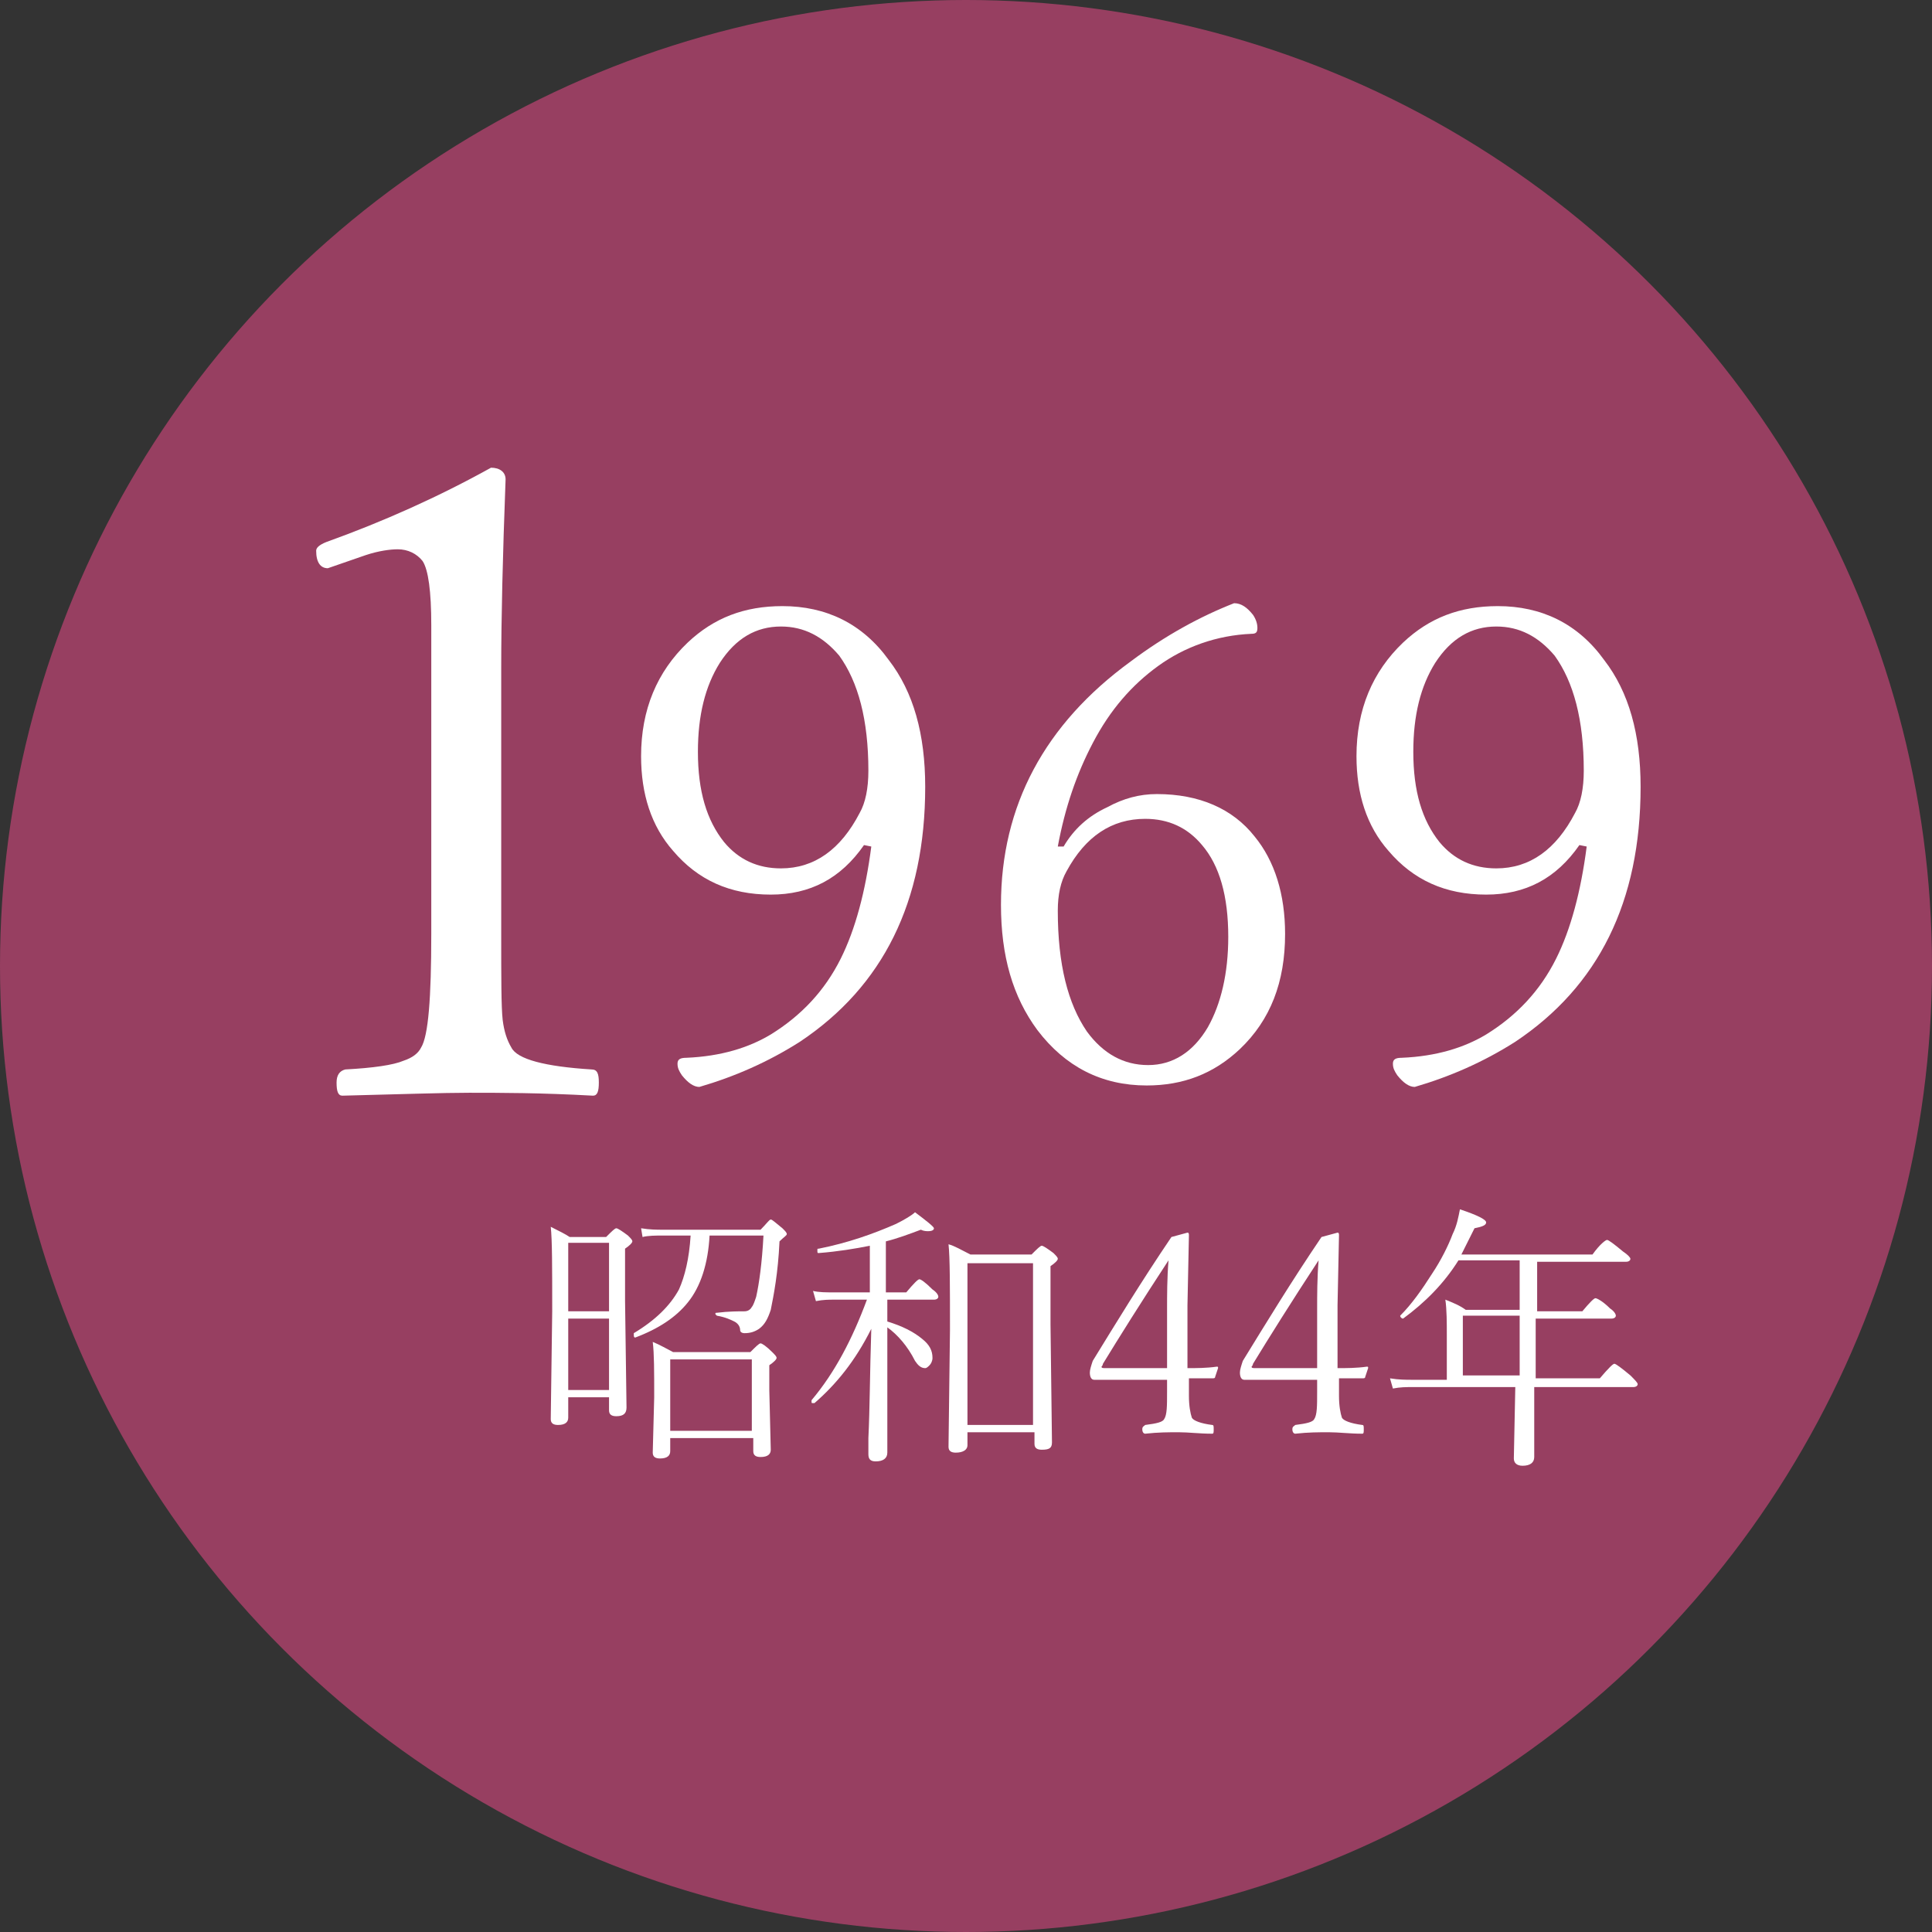 <?xml version="1.0" encoding="utf-8"?>
<!-- Generator: Adobe Illustrator 20.1.0, SVG Export Plug-In . SVG Version: 6.00 Build 0)  -->
<svg version="1.1" id="レイヤー_1" xmlns="http://www.w3.org/2000/svg" xmlns:xlink="http://www.w3.org/1999/xlink" x="0px"
	 y="0px" viewBox="0 0 132.6 132.6" style="enable-background:new 0 0 132.6 132.6;" xml:space="preserve">
<rect x="0" y="0" width="132.6" height="132.6" fill="#333333" stroke="none"/>
<style type="text/css">
	.st0{fill:#973F61;}
	.st1{fill:#FFFFFF;}
</style>
<circle class="st0" cx="66.3" cy="66.3" r="66.3"/>
<g>
	<path class="st1" d="M33.7,32.1c0.6,0,1,0.3,1,0.8c-0.2,5.3-0.3,9.6-0.3,12.9v18.3c0,3,0,5,0.1,5.9c0.1,0.8,0.3,1.4,0.6,1.9
		c0.4,0.8,2.3,1.3,5.5,1.5c0.4,0,0.5,0.3,0.5,0.9c0,0.6-0.1,0.9-0.4,0.9c-3.6-0.2-6.4-0.2-8.5-0.2c-1.8,0-4.7,0.1-8.7,0.2
		c-0.3,0-0.4-0.3-0.4-0.9c0-0.5,0.2-0.8,0.6-0.9c1.9-0.1,3.3-0.3,4-0.6c0.6-0.2,1-0.5,1.2-0.9c0.5-0.8,0.7-3.4,0.7-7.8V42.9
		c0-2.3-0.2-3.8-0.6-4.4c-0.4-0.5-1-0.8-1.7-0.8c-0.5,0-1.3,0.1-2.2,0.4L22.5,39c-0.5,0-0.8-0.4-0.8-1.2c0-0.2,0.2-0.4,0.7-0.6
		C26.3,35.8,30.1,34.1,33.7,32.1z"/>
	<path class="st1" d="M59.3,58c-1.6,2.3-3.7,3.4-6.4,3.4c-2.8,0-5-1-6.7-3c-1.5-1.7-2.2-3.9-2.2-6.5c0-3.2,1.1-5.8,3.2-7.8
		c1.8-1.7,3.9-2.5,6.5-2.5c3,0,5.5,1.2,7.3,3.7c1.7,2.2,2.5,5.1,2.5,8.7c0,7.9-2.9,13.7-8.6,17.5c-2.2,1.4-4.5,2.4-6.9,3.1
		c-0.4,0-0.8-0.3-1.2-0.8c-0.2-0.3-0.3-0.5-0.3-0.8c0-0.3,0.2-0.4,0.6-0.4c2.4-0.1,4.3-0.7,5.8-1.6c2.1-1.3,3.7-3,4.8-5.2
		c1-2,1.7-4.6,2.1-7.7L59.3,58z M53.6,43c-1.7,0-3.1,0.8-4.2,2.5c-1,1.6-1.5,3.6-1.5,6.1c0,2.7,0.6,4.7,1.8,6.2
		c1,1.2,2.3,1.8,3.9,1.8c2.3,0,4.1-1.3,5.4-3.8c0.4-0.7,0.6-1.7,0.6-2.9c0-3.5-0.7-6.1-2-7.9C56.5,43.7,55.2,43,53.6,43z"/>
	<path class="st1" d="M73,58.1c0.7-1.2,1.7-2.1,3-2.7c1.1-0.6,2.2-0.9,3.4-0.9c2.9,0,5.2,1,6.7,2.9c1.4,1.7,2.1,4,2.1,6.7
		c0,3.3-1,5.9-3.1,7.9c-1.8,1.7-3.9,2.5-6.4,2.5c-3.1,0-5.6-1.3-7.5-3.8c-1.7-2.3-2.5-5.1-2.5-8.6c0-6.8,3-12.4,8.9-16.7
		c2.4-1.8,4.8-3.1,7.1-4c0.5,0,0.9,0.3,1.3,0.8c0.2,0.3,0.3,0.6,0.3,0.9c0,0.3-0.1,0.4-0.4,0.4c-2.4,0.1-4.6,0.9-6.4,2.2
		c-1.8,1.3-3.3,3-4.5,5.3c-1.1,2.1-1.9,4.4-2.4,7.1L73,58.1z M78.6,56.2c-2.3,0-4.1,1.2-5.4,3.6c-0.4,0.7-0.6,1.6-0.6,2.7
		c0,3.7,0.7,6.4,2,8.3c1.1,1.5,2.5,2.3,4.2,2.3s3.1-0.9,4.1-2.6c0.9-1.6,1.4-3.7,1.4-6.2c0-2.8-0.6-4.9-1.8-6.3
		C81.5,56.8,80.2,56.2,78.6,56.2z"/>
	<path class="st1" d="M108.4,58c-1.6,2.3-3.7,3.4-6.4,3.4c-2.8,0-5-1-6.7-3c-1.5-1.7-2.2-3.9-2.2-6.5c0-3.2,1.1-5.8,3.2-7.8
		c1.8-1.7,3.9-2.5,6.5-2.5c3,0,5.5,1.2,7.3,3.7c1.7,2.2,2.5,5.1,2.5,8.7c0,7.9-2.9,13.7-8.6,17.5c-2.2,1.4-4.5,2.4-6.9,3.1
		c-0.4,0-0.8-0.3-1.2-0.8c-0.2-0.3-0.3-0.5-0.3-0.8c0-0.3,0.2-0.4,0.6-0.4c2.4-0.1,4.3-0.7,5.8-1.6c2.1-1.3,3.7-3,4.8-5.2
		c1-2,1.7-4.6,2.1-7.7L108.4,58z M102.7,43c-1.7,0-3.1,0.8-4.2,2.5c-1,1.6-1.5,3.6-1.5,6.1c0,2.7,0.6,4.7,1.8,6.2
		c1,1.2,2.3,1.8,3.9,1.8c2.3,0,4.1-1.3,5.4-3.8c0.4-0.7,0.6-1.7,0.6-2.9c0-3.5-0.7-6.1-2-7.9C105.6,43.7,104.3,43,102.7,43z"/>
</g>
<g>
	<g>
		<path class="st1" d="M41.8,95.9H39v1.4c0,0.3-0.2,0.5-0.7,0.5c-0.3,0-0.5-0.1-0.5-0.4l0.1-7.4c0-3,0-4.9-0.1-5.8
			c0.6,0.3,1,0.5,1.3,0.7h2.5c0.4-0.4,0.6-0.6,0.7-0.6c0.1,0,0.4,0.2,0.8,0.5c0.2,0.2,0.3,0.3,0.3,0.4c0,0.1-0.2,0.3-0.5,0.5v3.6
			l0.1,7.3c0,0.4-0.2,0.6-0.7,0.6c-0.3,0-0.5-0.1-0.5-0.4V95.9z M41.8,90v-4.7H39V90H41.8z M41.8,95.4v-4.9H39v4.9H41.8z M47.4,84.8
			h-1.9c-0.5,0-1,0-1.4,0.1L44,84.3c0.6,0.1,1.1,0.1,1.5,0.1h6.7c0.4-0.4,0.6-0.7,0.7-0.7c0.1,0,0.3,0.2,0.8,0.6
			c0.2,0.2,0.3,0.3,0.3,0.4c0,0.1-0.2,0.2-0.5,0.5c-0.1,2.2-0.4,3.7-0.6,4.7c-0.2,0.6-0.4,1-0.8,1.3c-0.3,0.2-0.6,0.3-1,0.3
			c-0.2,0-0.3-0.1-0.3-0.2c0-0.3-0.2-0.5-0.4-0.6c-0.2-0.1-0.6-0.3-1.2-0.4c0,0-0.1-0.1-0.1-0.1c0-0.1,0-0.1,0.1-0.1
			C50,90,50.7,90,51.1,90c0.2,0,0.4-0.1,0.5-0.3c0.1-0.1,0.2-0.4,0.3-0.7c0.2-0.9,0.4-2.3,0.5-4.2h-3.7c-0.1,1.9-0.6,3.5-1.5,4.6
			c-0.8,1-2,1.8-3.6,2.4c0,0,0,0,0,0c-0.1,0-0.1-0.1-0.1-0.2c0,0,0-0.1,0-0.1c1.5-0.9,2.5-1.9,3.1-3C47,87.6,47.3,86.4,47.4,84.8z
			 M51.6,98.7H46v0.9c0,0.3-0.2,0.5-0.7,0.5c-0.3,0-0.5-0.1-0.5-0.4l0.1-3.8c0-1.8,0-3-0.1-3.8c0.5,0.2,1,0.5,1.4,0.7h5.3
			c0.4-0.4,0.6-0.6,0.7-0.6c0.1,0,0.4,0.2,0.8,0.6c0.2,0.2,0.3,0.3,0.3,0.4c0,0.1-0.2,0.3-0.5,0.5v1.7l0.1,4.1
			c0,0.3-0.2,0.5-0.7,0.5c-0.3,0-0.5-0.1-0.5-0.4V98.7z M51.6,98.2v-4.9H46v4.9H51.6z"/>
		<path class="st1" d="M60.9,89.2v1.5c1,0.3,1.8,0.7,2.4,1.2c0.5,0.4,0.7,0.8,0.7,1.3c0,0.2-0.1,0.4-0.2,0.5
			c-0.1,0.1-0.2,0.2-0.3,0.2c-0.3,0-0.5-0.2-0.7-0.5c-0.5-1-1.2-1.8-1.9-2.3v2.4l0,6.2c0,0.4-0.3,0.6-0.8,0.6
			c-0.4,0-0.5-0.2-0.5-0.5c0-0.1,0-0.4,0-1.1c0.1-2,0.1-4.5,0.2-7.5c-1.1,2.2-2.4,3.8-3.9,5.1c0,0,0,0-0.1,0c-0.1,0-0.1,0-0.1-0.1
			c0,0,0,0,0-0.1c1.6-1.9,2.8-4.2,3.8-6.9h-2.3c-0.3,0-0.7,0-1.2,0.1l-0.2-0.7c0.4,0.1,0.9,0.1,1.4,0.1h2.5v-3.2
			c-1,0.2-2.2,0.4-3.5,0.5c-0.1,0-0.1,0-0.1-0.2c0-0.1,0-0.1,0.1-0.1c2-0.4,3.7-1,5.3-1.7c0.6-0.3,1.1-0.6,1.3-0.8
			c0.8,0.6,1.3,1,1.3,1.1s-0.1,0.2-0.4,0.2c-0.1,0-0.3,0-0.5-0.1c-0.8,0.3-1.6,0.6-2.4,0.8v3.5h1.4c0.5-0.6,0.8-0.9,0.9-0.9
			c0.1,0,0.4,0.2,0.9,0.7c0.3,0.2,0.4,0.4,0.4,0.5s-0.1,0.2-0.3,0.2H60.9z M70.9,98.3h-4.5v0.9c0,0.3-0.3,0.5-0.8,0.5
			c-0.3,0-0.5-0.1-0.5-0.4l0.1-8c0-3,0-5-0.1-5.9c0.4,0.1,0.9,0.4,1.5,0.7h4.2c0.4-0.4,0.6-0.6,0.7-0.6c0.1,0,0.4,0.2,0.8,0.5
			c0.2,0.2,0.3,0.3,0.3,0.4c0,0.1-0.2,0.3-0.5,0.5v4l0.1,8.1c0,0.4-0.2,0.5-0.7,0.5c-0.3,0-0.5-0.1-0.5-0.4V98.3z M70.9,97.8V86.7
			h-4.5v11.1H70.9z"/>
		<path class="st1" d="M81.6,94.6v1.2c0,0.7,0.1,1.2,0.2,1.5c0.1,0.2,0.6,0.4,1.4,0.5c0.1,0,0.1,0.1,0.1,0.3c0,0.2,0,0.3-0.1,0.3
			c-0.9,0-1.6-0.1-2.3-0.1s-1.4,0-2.3,0.1c-0.1,0-0.2-0.1-0.2-0.3c0-0.2,0.1-0.2,0.2-0.3c0.8-0.1,1.2-0.2,1.3-0.4
			c0.2-0.3,0.2-0.9,0.2-1.9v-0.8h-3.3l-1.7,0c-0.2,0-0.3-0.2-0.3-0.5c0-0.2,0.1-0.5,0.2-0.8c1.6-2.6,3.3-5.4,5.4-8.5l1.1-0.3
			c0.1,0,0.1,0.1,0.1,0.2l-0.1,4.8l0,4.3c0.6,0,1.3,0,2-0.1c0.1,0,0.1,0,0.1,0.1l-0.2,0.6c0,0.1-0.1,0.1-0.2,0.1
			C83,94.6,82.4,94.6,81.6,94.6z M80.1,93.9l0-4c0-1,0-2.2,0.1-3.4c-1.9,2.9-3.4,5.3-4.5,7.1c0,0.1-0.1,0.2-0.1,0.2
			c0,0.1,0.1,0.1,0.3,0.1H80.1z"/>
		<path class="st1" d="M91.9,94.6v1.2c0,0.7,0.1,1.2,0.2,1.5c0.1,0.2,0.6,0.4,1.4,0.5c0.1,0,0.1,0.1,0.1,0.3c0,0.2,0,0.3-0.1,0.3
			c-0.9,0-1.6-0.1-2.3-0.1s-1.4,0-2.3,0.1c-0.1,0-0.2-0.1-0.2-0.3c0-0.2,0.1-0.2,0.2-0.3c0.8-0.1,1.2-0.2,1.3-0.4
			c0.2-0.3,0.2-0.9,0.2-1.9v-0.8h-3.3l-1.7,0c-0.2,0-0.3-0.2-0.3-0.5c0-0.2,0.1-0.5,0.2-0.8c1.6-2.6,3.3-5.4,5.4-8.5l1.1-0.3
			c0.1,0,0.1,0.1,0.1,0.2l-0.1,4.8l0,4.3c0.6,0,1.3,0,2-0.1c0.1,0,0.1,0,0.1,0.1l-0.2,0.6c0,0.1-0.1,0.1-0.2,0.1
			C93.3,94.6,92.7,94.6,91.9,94.6z M90.4,93.9l0-4c0-1,0-2.2,0.1-3.4c-1.9,2.9-3.4,5.3-4.5,7.1c0,0.1-0.1,0.2-0.1,0.2
			c0,0.1,0.1,0.1,0.3,0.1H90.4z"/>
		<path class="st1" d="M99.3,94.4v-2.8c0-0.8,0-1.7-0.1-2.4c0.5,0.2,1,0.4,1.4,0.7h3.7v-3.4h-4.2c-1,1.6-2.3,2.9-3.8,4c0,0,0,0,0,0
			c-0.1,0-0.2-0.1-0.2-0.2c0,0,0,0,0,0c0.8-0.8,1.5-1.8,2.2-2.9c0.6-0.9,1.1-1.9,1.4-2.7c0.3-0.6,0.4-1.2,0.5-1.7
			c1.2,0.4,1.8,0.7,1.8,0.9c0,0.2-0.3,0.3-0.8,0.4c-0.4,0.8-0.7,1.4-0.9,1.8h9c0.5-0.7,0.9-1,1-1c0.1,0,0.5,0.3,1.1,0.8
			c0.3,0.2,0.5,0.4,0.5,0.5c0,0.1-0.1,0.2-0.3,0.2h-6.1v3.4h3.1c0.5-0.6,0.8-0.9,0.9-0.9c0.1,0,0.5,0.2,1,0.7
			c0.3,0.2,0.4,0.4,0.4,0.5c0,0.1-0.1,0.2-0.3,0.2h-5.2v4.1h4.4c0.6-0.7,0.9-1,1-1c0.1,0,0.5,0.3,1.1,0.8c0.3,0.3,0.5,0.5,0.5,0.6
			c0,0.1-0.1,0.2-0.3,0.2h-6.8c0,1.1,0,2.2,0,3.4c0,0.8,0,1.3,0,1.4c0,0.4-0.3,0.6-0.8,0.6c-0.4,0-0.6-0.2-0.6-0.5l0.1-4.9h-7
			c-0.5,0-0.9,0-1.4,0.1l-0.2-0.7c0.6,0.1,1.1,0.1,1.5,0.1H99.3z M100.4,94.4h3.9v-4.1h-3.9V94.4z"/>
	</g>
</g>
</svg>
